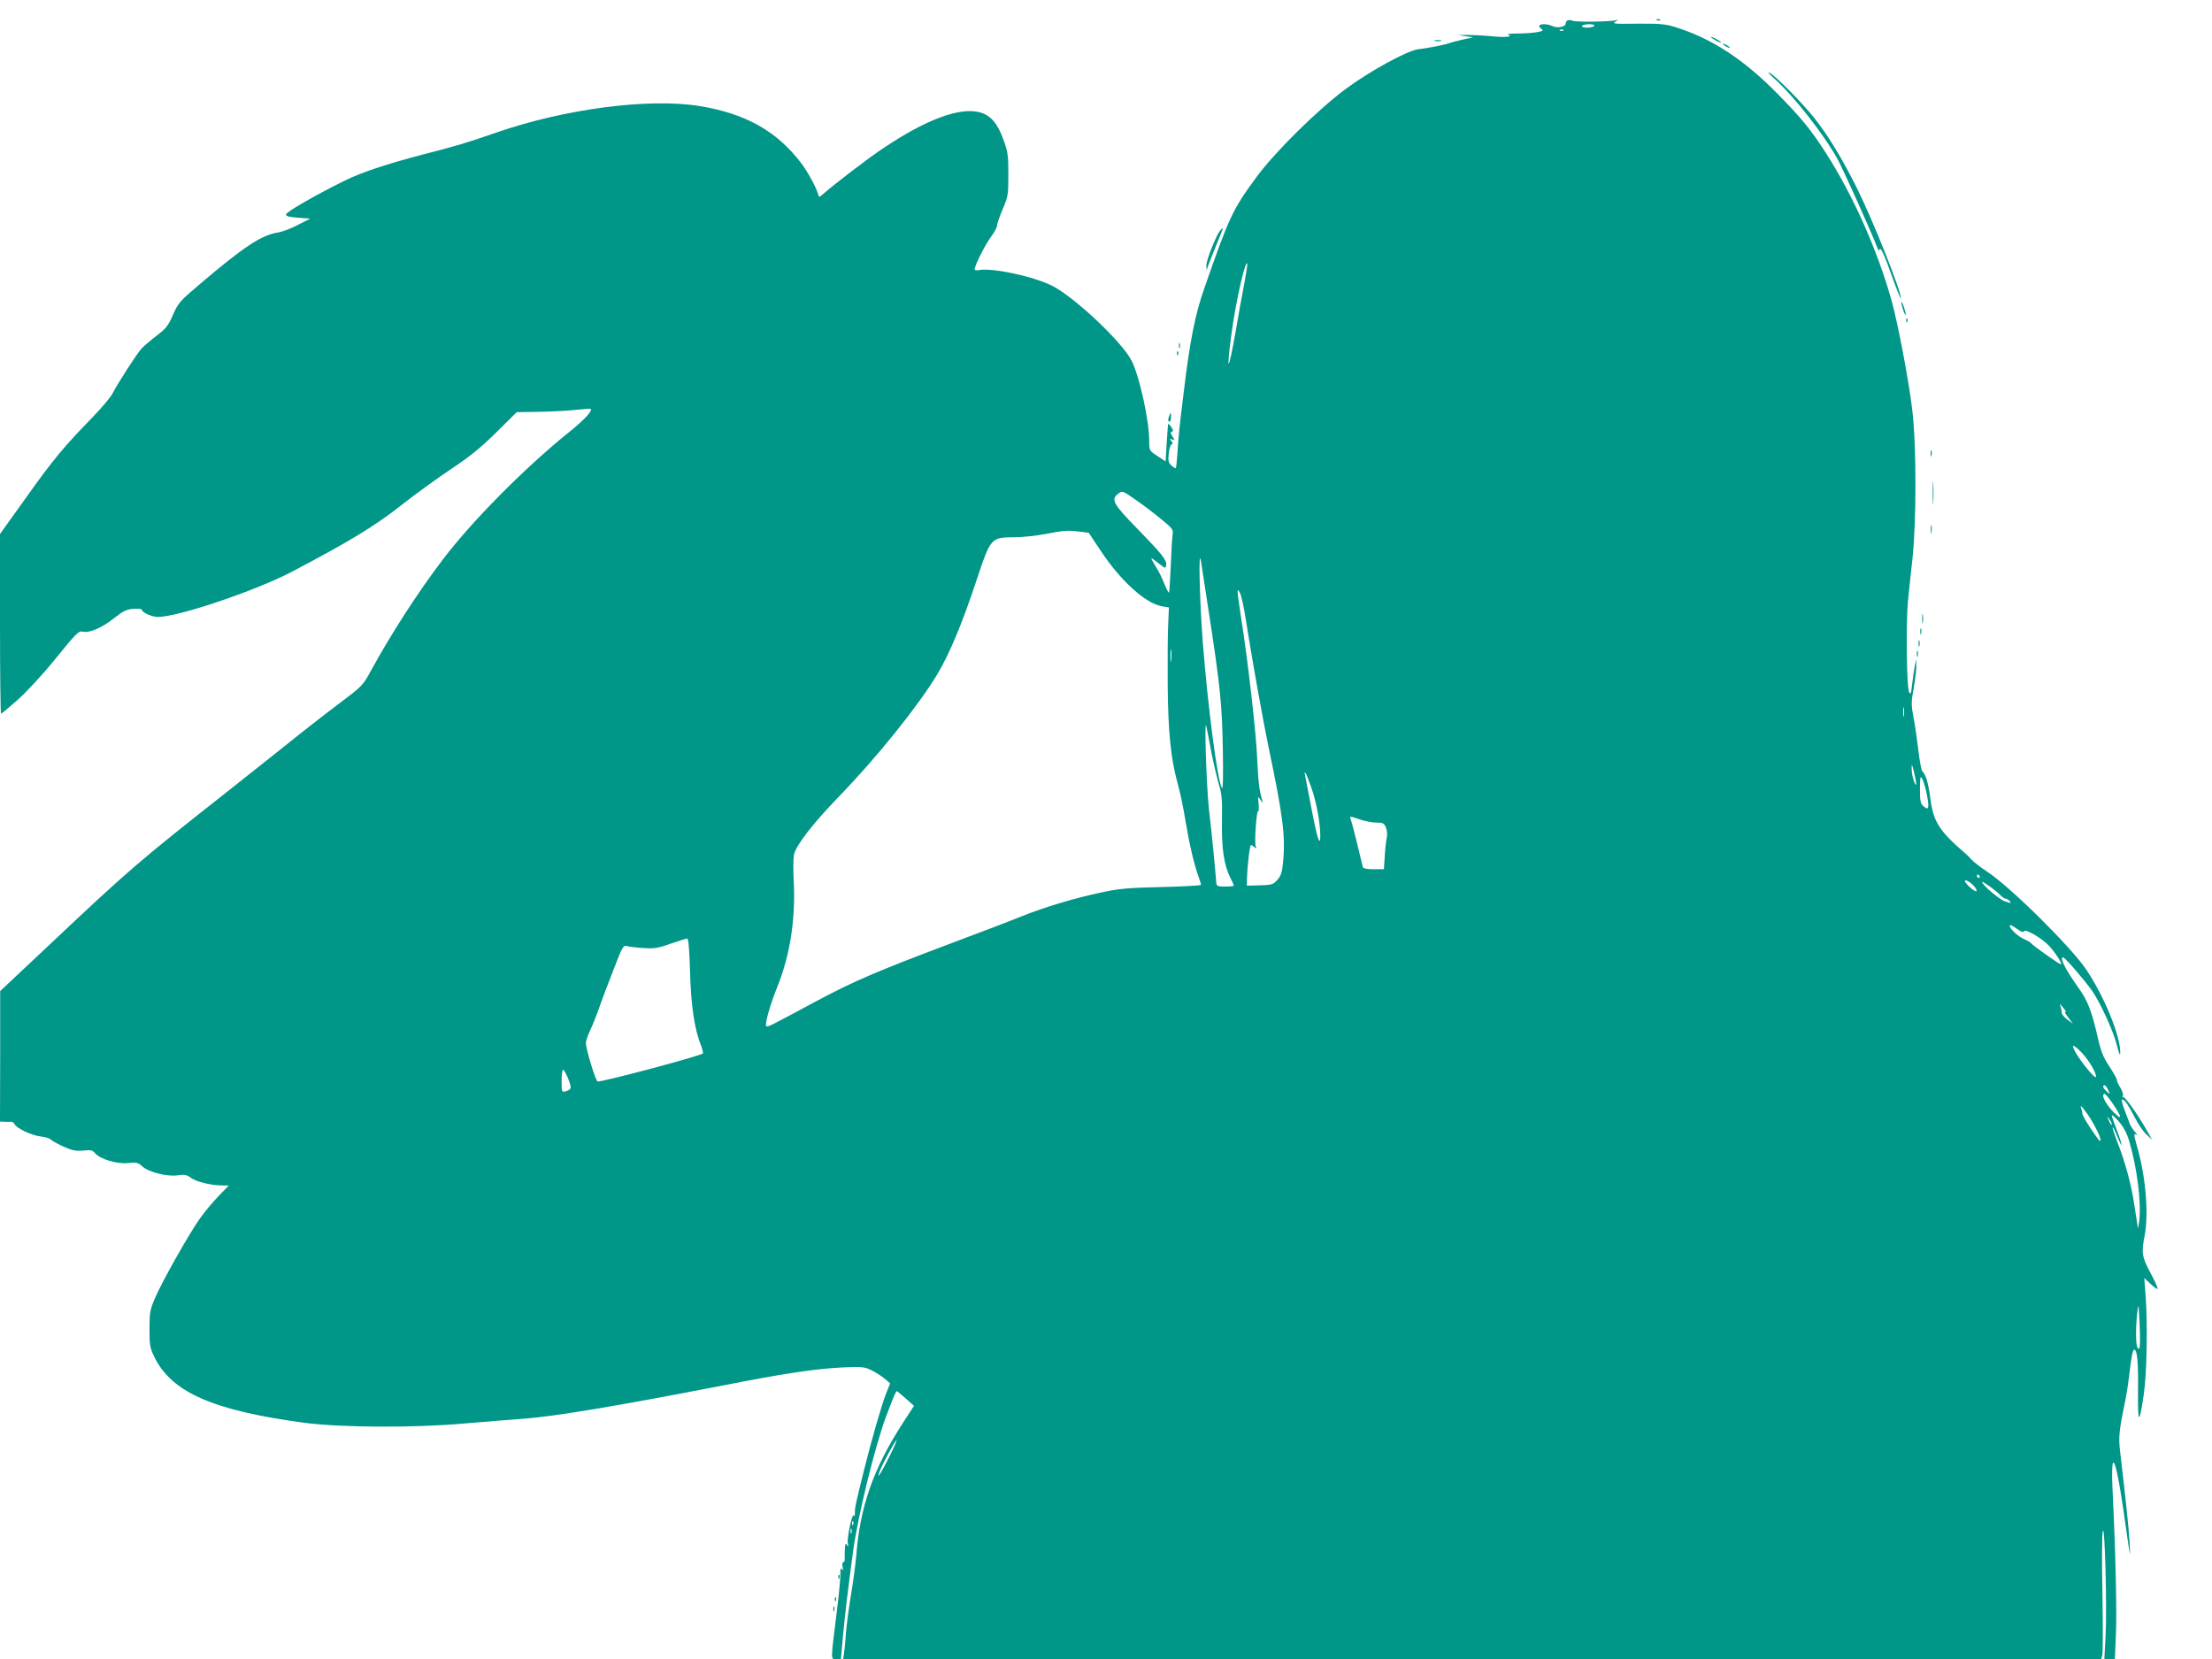 <?xml version="1.0" standalone="no"?>
<!DOCTYPE svg PUBLIC "-//W3C//DTD SVG 20010904//EN"
 "http://www.w3.org/TR/2001/REC-SVG-20010904/DTD/svg10.dtd">
<svg version="1.0" xmlns="http://www.w3.org/2000/svg"
 width="1280pt" height="960pt" viewBox="0 0 1280 960"
 preserveAspectRatio="xMidYMid meet">
<g transform="translate(0,960) scale(0.1,-0.1)"
fill="#009688" stroke="none">
<path d="M9073 9483 c-7 -3 -13 -11 -13 -19 0 -19 -47 -29 -76 -15 -48 21
-100 10 -66 -15 15 -11 12 -13 -23 -20 -22 -4 -73 -8 -113 -8 -40 0 -65 -3
-55 -7 35 -12 -23 -17 -103 -8 -44 4 -104 7 -134 7 l-55 -1 45 -6 45 -7 -60
-13 c-33 -7 -69 -17 -80 -21 -22 -9 -120 -28 -178 -35 -63 -7 -282 -127 -423
-232 -164 -123 -404 -360 -512 -506 -140 -190 -159 -231 -302 -642 -54 -152
-85 -310 -119 -595 -27 -218 -29 -239 -37 -350 -3 -52 -8 -97 -10 -99 -2 -2
-13 4 -25 15 -18 16 -20 27 -16 69 2 27 10 51 16 53 9 3 8 8 -1 20 -11 13 -10
15 5 9 16 -6 16 -5 2 17 -12 18 -13 25 -4 28 10 3 8 11 -4 28 -9 14 -18 20
-18 15 -1 -6 -4 -56 -8 -112 l-6 -103 -47 31 c-48 31 -48 32 -48 88 0 117 -56
374 -102 464 -54 107 -326 364 -457 432 -108 55 -348 107 -427 92 -13 -2 -24
-1 -24 4 0 22 59 140 92 185 21 28 38 59 38 70 0 11 15 53 32 94 31 71 33 81
33 200 0 113 -3 132 -29 203 -34 94 -74 140 -136 157 -116 31 -308 -40 -555
-205 -91 -60 -284 -208 -358 -273 -17 -15 -18 -14 -24 8 -9 34 -61 129 -96
175 -141 186 -323 288 -587 331 -294 48 -777 -15 -1175 -152 -169 -59 -225
-76 -431 -129 -204 -53 -353 -103 -449 -150 -170 -84 -340 -182 -340 -196 0
-10 18 -15 70 -19 l70 -5 -70 -36 c-38 -20 -90 -40 -115 -44 -97 -15 -196 -80
-456 -301 -113 -96 -123 -107 -153 -176 -28 -63 -40 -79 -94 -120 -34 -26 -74
-60 -88 -75 -28 -31 -136 -198 -168 -260 -11 -22 -62 -82 -113 -135 -165 -169
-232 -249 -386 -466 l-152 -212 0 -520 c0 -286 3 -520 6 -520 3 0 45 35 94 78
51 45 144 145 221 240 118 146 135 163 157 157 38 -10 112 22 181 77 54 43 73
52 113 55 26 2 48 0 48 -4 0 -16 58 -43 93 -43 118 0 565 151 777 262 336 177
476 262 630 383 85 67 218 163 295 214 105 70 169 122 258 210 l117 116 128 2
c70 1 165 6 212 11 47 5 86 8 88 6 13 -10 -39 -66 -128 -137 -251 -202 -557
-510 -727 -734 -142 -186 -305 -439 -417 -645 -46 -85 -49 -88 -194 -197 -81
-61 -213 -164 -293 -229 -80 -64 -229 -182 -330 -262 -538 -424 -576 -457
-1061 -914 l-267 -251 0 -377 -1 -378 23 -1 c12 -1 29 -1 38 0 9 1 19 -5 22
-12 9 -24 96 -66 150 -73 29 -3 57 -12 62 -19 6 -6 38 -24 72 -40 51 -22 72
-27 115 -23 44 5 54 2 68 -15 28 -34 127 -64 190 -57 49 5 58 3 83 -19 37 -34
145 -61 205 -52 40 6 52 4 77 -15 31 -23 120 -44 184 -44 l35 0 -60 -62 c-34
-35 -82 -93 -108 -130 -65 -92 -218 -364 -258 -457 -30 -70 -33 -85 -33 -181
0 -95 3 -110 28 -162 100 -205 340 -310 867 -381 211 -28 643 -30 930 -4 102
9 253 21 335 27 182 13 540 73 1138 189 377 74 544 99 708 108 116 5 130 4
170 -15 24 -12 59 -34 77 -49 l33 -28 -24 -60 c-27 -70 -84 -268 -128 -445
-48 -192 -52 -213 -52 -243 0 -16 -3 -24 -7 -17 -9 15 -40 -131 -34 -161 5
-19 3 -21 -5 -9 -8 12 -11 6 -12 -25 -1 -22 -2 -48 -1 -57 1 -10 -3 -18 -8
-18 -6 0 -8 -12 -4 -27 4 -20 3 -24 -4 -14 -7 10 -10 4 -9 -25 1 -21 -8 -118
-20 -214 -37 -300 -37 -280 -4 -280 l27 0 12 133 c12 129 27 254 58 487 27
203 127 612 192 785 46 121 56 145 62 145 3 -1 26 -20 52 -43 l47 -42 -65
-100 c-170 -263 -247 -481 -269 -765 -4 -47 -17 -148 -30 -225 -13 -77 -26
-178 -30 -225 -3 -47 -8 -100 -11 -117 l-5 -33 3640 0 3640 0 6 21 c4 12 4
171 1 353 -4 182 -3 347 2 366 12 50 25 -446 16 -610 l-7 -130 30 0 31 0 6
143 c6 126 -2 486 -20 848 -4 77 -2 133 3 144 12 20 39 -114 72 -355 28 -198
30 -208 24 -105 -4 80 -20 227 -54 520 -11 91 -8 121 32 315 5 25 14 81 19
125 14 118 21 155 30 155 17 0 24 -70 22 -240 -2 -194 7 -199 33 -20 18 123
23 401 11 570 l-8 105 36 -34 c20 -19 38 -32 41 -29 3 3 -15 44 -41 92 -50 93
-53 117 -34 215 25 129 6 351 -46 525 -17 61 -18 69 -1 60 6 -4 3 4 -9 17 -12
13 -24 33 -29 44 -4 11 -18 48 -31 82 -16 42 -20 62 -11 60 14 -2 33 -32 76
-114 17 -33 45 -73 63 -89 l31 -29 -28 50 c-54 96 -132 205 -140 197 -4 -4 -5
-1 -1 6 4 7 -2 27 -13 46 -12 18 -21 39 -21 46 0 7 -20 42 -44 79 -36 54 -49
86 -69 176 -32 140 -57 206 -107 275 -79 111 -114 180 -91 180 10 0 128 -137
169 -196 46 -67 123 -235 141 -310 13 -51 20 -68 20 -48 3 95 -90 323 -195
481 -87 131 -442 482 -575 569 -36 24 -77 55 -90 69 -13 15 -30 32 -38 38
-149 128 -184 183 -201 317 -11 87 -25 136 -46 157 -6 6 -16 60 -23 120 -7 59
-19 145 -28 190 -14 75 -14 90 1 172 9 49 15 106 15 127 l-1 39 -9 -45 c-4
-25 -11 -72 -15 -105 -5 -50 -8 -56 -17 -40 -14 25 -18 392 -7 520 5 50 16
160 26 245 24 218 24 661 0 864 -20 172 -85 514 -122 643 -84 296 -224 608
-381 852 -85 132 -137 195 -268 329 -202 208 -394 333 -610 398 -48 15 -91 18
-210 17 -138 -2 -148 -1 -125 13 14 9 17 12 5 8 -26 -10 -235 -13 -255 -4 -8
4 -21 5 -27 3z m152 -33 c-3 -5 -22 -10 -41 -10 -21 0 -33 4 -29 10 3 6 22 10
41 10 21 0 33 -4 29 -10z m-178 -26 c-3 -3 -12 -4 -19 -1 -8 3 -5 6 6 6 11 1
17 -2 13 -5z m-1846 -1461 c-12 -59 -35 -187 -51 -283 -42 -236 -55 -247 -25
-19 24 182 79 429 92 415 3 -2 -5 -53 -16 -113z m-621 -1261 c36 -25 98 -72
138 -105 64 -52 72 -62 68 -86 -3 -14 -8 -96 -11 -181 -4 -85 -8 -157 -10
-159 -3 -2 -14 18 -25 45 -23 55 -27 64 -59 117 -12 20 -21 37 -18 37 2 0 22
-14 43 -31 38 -30 39 -30 42 -9 5 28 -24 64 -173 217 -134 137 -149 165 -103
197 24 17 21 19 108 -42z m-333 -178 l53 -7 74 -111 c112 -168 257 -299 349
-314 l41 -7 -4 -95 c-3 -52 -4 -208 -3 -347 2 -278 18 -434 58 -578 14 -49 34
-146 45 -215 21 -128 47 -241 74 -319 9 -24 16 -47 16 -51 0 -4 -102 -10 -227
-13 -193 -4 -247 -9 -349 -31 -152 -32 -329 -85 -459 -137 -55 -23 -242 -94
-415 -159 -423 -159 -561 -218 -785 -338 -272 -146 -273 -147 -281 -139 -10 9
23 125 63 224 75 186 107 391 96 614 -3 64 -3 132 1 152 10 53 109 181 260
337 220 227 458 523 569 707 73 122 144 293 227 543 83 249 83 250 219 251 47
0 129 9 181 19 110 21 126 22 197 14z m746 -454 c67 -431 79 -550 83 -805 3
-155 1 -235 -5 -225 -26 42 -80 453 -111 844 -19 249 -26 567 -10 466 4 -25
23 -151 43 -280z m217 -61 c33 -212 99 -581 131 -734 82 -390 98 -513 84 -659
-6 -64 -12 -83 -33 -107 -25 -28 -33 -30 -102 -32 l-75 -2 1 45 c2 73 16 190
23 190 4 0 13 -6 20 -12 12 -11 13 -10 7 6 -8 24 5 207 14 201 4 -3 6 17 3 43
-4 46 -4 47 12 22 9 -14 14 -17 11 -8 -19 62 -25 111 -31 246 -6 150 -53 565
-95 829 -23 154 -24 167 -5 132 8 -15 24 -87 35 -160z m-433 -231 c-2 -18 -4
-6 -4 27 0 33 2 48 4 33 2 -15 2 -42 0 -60z m4240 -320 c-2 -13 -4 -3 -4 22 0
25 2 35 4 23 2 -13 2 -33 0 -45z m-4007 -213 c12 -60 31 -141 42 -180 19 -60
21 -91 19 -215 -3 -158 12 -257 48 -328 12 -23 21 -44 21 -47 0 -3 -22 -5 -50
-5 -45 0 -50 2 -52 23 -6 81 -23 256 -42 422 -16 148 -28 549 -15 480 5 -22
18 -89 29 -150z m4078 -180 c0 -12 -5 -7 -13 15 -7 19 -13 51 -13 70 0 33 1
32 13 -15 7 -27 13 -59 13 -70z m-3500 -22 c30 -85 52 -205 52 -281 -1 -66
-18 -14 -50 154 -17 87 -33 171 -36 187 -12 54 4 26 34 -60z m3563 -46 c14
-75 9 -89 -21 -62 -17 15 -20 30 -20 99 1 75 2 79 15 56 7 -14 19 -55 26 -93z
m-3187 -157 c39 0 45 -3 56 -29 7 -17 9 -42 4 -62 -4 -19 -9 -67 -11 -106 l-5
-73 -59 0 c-39 0 -61 4 -63 13 -1 6 -17 68 -33 137 -17 69 -34 133 -38 142 -6
16 -2 15 49 -2 30 -11 75 -20 100 -20z m3491 -310 c3 -5 1 -10 -4 -10 -6 0
-11 5 -11 10 0 6 2 10 4 10 3 0 8 -4 11 -10z m-31 -59 c11 -12 16 -24 13 -28
-8 -7 -67 45 -67 59 0 12 32 -6 54 -31z m150 -50 c11 -11 25 -21 31 -21 7 0
18 -7 25 -15 11 -13 8 -13 -28 -1 -34 12 -132 95 -132 112 0 8 83 -51 104 -75z
m108 -203 c16 -11 28 -14 30 -7 6 17 105 -40 147 -86 37 -41 78 -105 66 -105
-9 0 -164 110 -171 121 -3 5 -21 16 -40 24 -34 14 -84 60 -84 77 0 10 10 5 52
-24z m-7689 -240 c5 -196 26 -336 64 -429 8 -22 13 -42 10 -45 -15 -15 -591
-168 -609 -162 -12 4 -67 187 -68 223 0 11 12 45 26 75 14 30 37 87 50 125 13
39 50 137 82 218 55 143 58 148 82 142 14 -4 57 -9 95 -11 60 -4 83 -1 155 25
47 16 90 30 96 30 8 1 13 -59 17 -191z m7952 -217 c11 -14 14 -21 6 -16 -8 5
-1 -9 15 -30 l29 -39 -32 24 c-18 13 -33 32 -33 41 0 10 -3 26 -7 36 -3 10 -4
16 -2 13 2 -3 13 -16 24 -29z m102 -253 c42 -45 87 -121 81 -140 -5 -13 -86
87 -118 143 -28 51 -14 49 37 -3z m-8759 -150 c21 -56 20 -62 -15 -73 -22 -6
-23 -4 -23 59 0 36 4 66 9 66 4 0 17 -24 29 -52z m8911 -65 c13 -28 13 -28 -8
-9 -22 20 -27 36 -13 36 5 0 14 -12 21 -27z m30 -84 c51 -76 52 -94 5 -48 -49
47 -80 109 -55 109 5 0 28 -28 50 -61z m-146 -61 c38 -56 79 -140 71 -147 -5
-6 -3 -8 -58 72 -25 38 -46 74 -46 82 0 7 -3 20 -6 29 -11 29 2 16 39 -36z
m237 -148 c46 -155 72 -356 59 -465 -3 -27 -7 -45 -8 -40 -1 6 -10 64 -20 130
-19 126 -52 246 -101 373 -34 88 -33 110 1 28 34 -84 34 -59 0 30 -17 44 -31
84 -31 89 1 6 19 -10 41 -35 26 -30 46 -66 59 -110z m-100 96 c0 -12 -5 -7
-19 24 -11 24 -11 24 3 6 9 -11 16 -24 16 -30z m162 -1289 c-4 -15 -7 -16 -13
-5 -11 16 -11 115 -2 199 8 62 8 60 14 -56 3 -66 3 -128 1 -138z m-7237 -639
c-48 -95 -75 -137 -55 -83 16 44 93 185 98 181 2 -2 -17 -46 -43 -98z m-208
-390 c-3 -8 -6 -5 -6 6 -1 11 2 17 5 13 3 -3 4 -12 1 -19z m-10 -50 c-3 -7 -5
-2 -5 12 0 14 2 19 5 13 2 -7 2 -19 0 -25z"/>
<path d="M9588 9483 c7 -3 16 -2 19 1 4 3 -2 6 -13 5 -11 0 -14 -3 -6 -6z"/>
<path d="M9900 9386 c0 -3 14 -12 30 -21 17 -9 30 -13 30 -11 0 3 -13 12 -30
21 -16 9 -30 13 -30 11z"/>
<path d="M8303 9363 c9 -2 25 -2 35 0 9 3 1 5 -18 5 -19 0 -27 -2 -17 -5z"/>
<path d="M9970 9346 c0 -3 9 -10 20 -16 11 -6 20 -8 20 -6 0 3 -9 10 -20 16
-11 6 -20 8 -20 6z"/>
<path d="M10262 9150 c114 -100 293 -328 373 -474 35 -66 200 -432 229 -511 5
-15 9 -16 15 -6 5 8 28 -41 62 -138 29 -82 55 -148 57 -146 14 14 -158 446
-252 635 -86 172 -165 303 -248 408 -72 90 -224 244 -259 261 -13 7 -3 -6 23
-29z"/>
<path d="M7060 8265 c-23 -28 -80 -171 -79 -200 l1 -30 10 30 c6 17 28 72 49
123 21 50 37 92 35 92 -2 0 -9 -7 -16 -15z"/>
<path d="M11002 7850 c0 -8 6 -31 13 -50 7 -19 13 -28 13 -20 0 8 -6 31 -13
50 -7 19 -13 28 -13 20z"/>
<path d="M11031 7744 c0 -11 3 -14 6 -6 3 7 2 16 -1 19 -3 4 -6 -2 -5 -13z"/>
<path d="M6822 7600 c0 -14 2 -19 5 -12 2 6 2 18 0 25 -3 6 -5 1 -5 -13z"/>
<path d="M6811 7554 c0 -11 3 -14 6 -6 3 7 2 16 -1 19 -3 4 -6 -2 -5 -13z"/>
<path d="M6766 7194 c-8 -21 -8 -34 2 -34 4 0 8 11 8 25 2 29 -1 32 -10 9z"/>
<path d="M11172 6975 c0 -16 2 -22 5 -12 2 9 2 23 0 30 -3 6 -5 -1 -5 -18z"/>
<path d="M11184 6745 c0 -60 1 -84 3 -52 2 32 2 81 0 110 -2 29 -3 3 -3 -58z"/>
<path d="M11173 6535 c0 -22 2 -30 4 -17 2 12 2 30 0 40 -3 9 -5 -1 -4 -23z"/>
<path d="M11123 6020 c0 -25 2 -35 4 -22 2 12 2 32 0 45 -2 12 -4 2 -4 -23z"/>
<path d="M11112 5945 c0 -16 2 -22 5 -12 2 9 2 23 0 30 -3 6 -5 -1 -5 -18z"/>
<path d="M11102 5875 c0 -16 2 -22 5 -12 2 9 2 23 0 30 -3 6 -5 -1 -5 -18z"/>
<path d="M11092 5815 c0 -16 2 -22 5 -12 2 9 2 23 0 30 -3 6 -5 -1 -5 -18z"/>
<path d="M4851 474 c0 -11 3 -14 6 -6 3 7 2 16 -1 19 -3 4 -6 -2 -5 -13z"/>
<path d="M4831 344 c0 -11 3 -14 6 -6 3 7 2 16 -1 19 -3 4 -6 -2 -5 -13z"/>
<path d="M4822 290 c0 -14 2 -19 5 -12 2 6 2 18 0 25 -3 6 -5 1 -5 -13z"/>
</g>
</svg>
